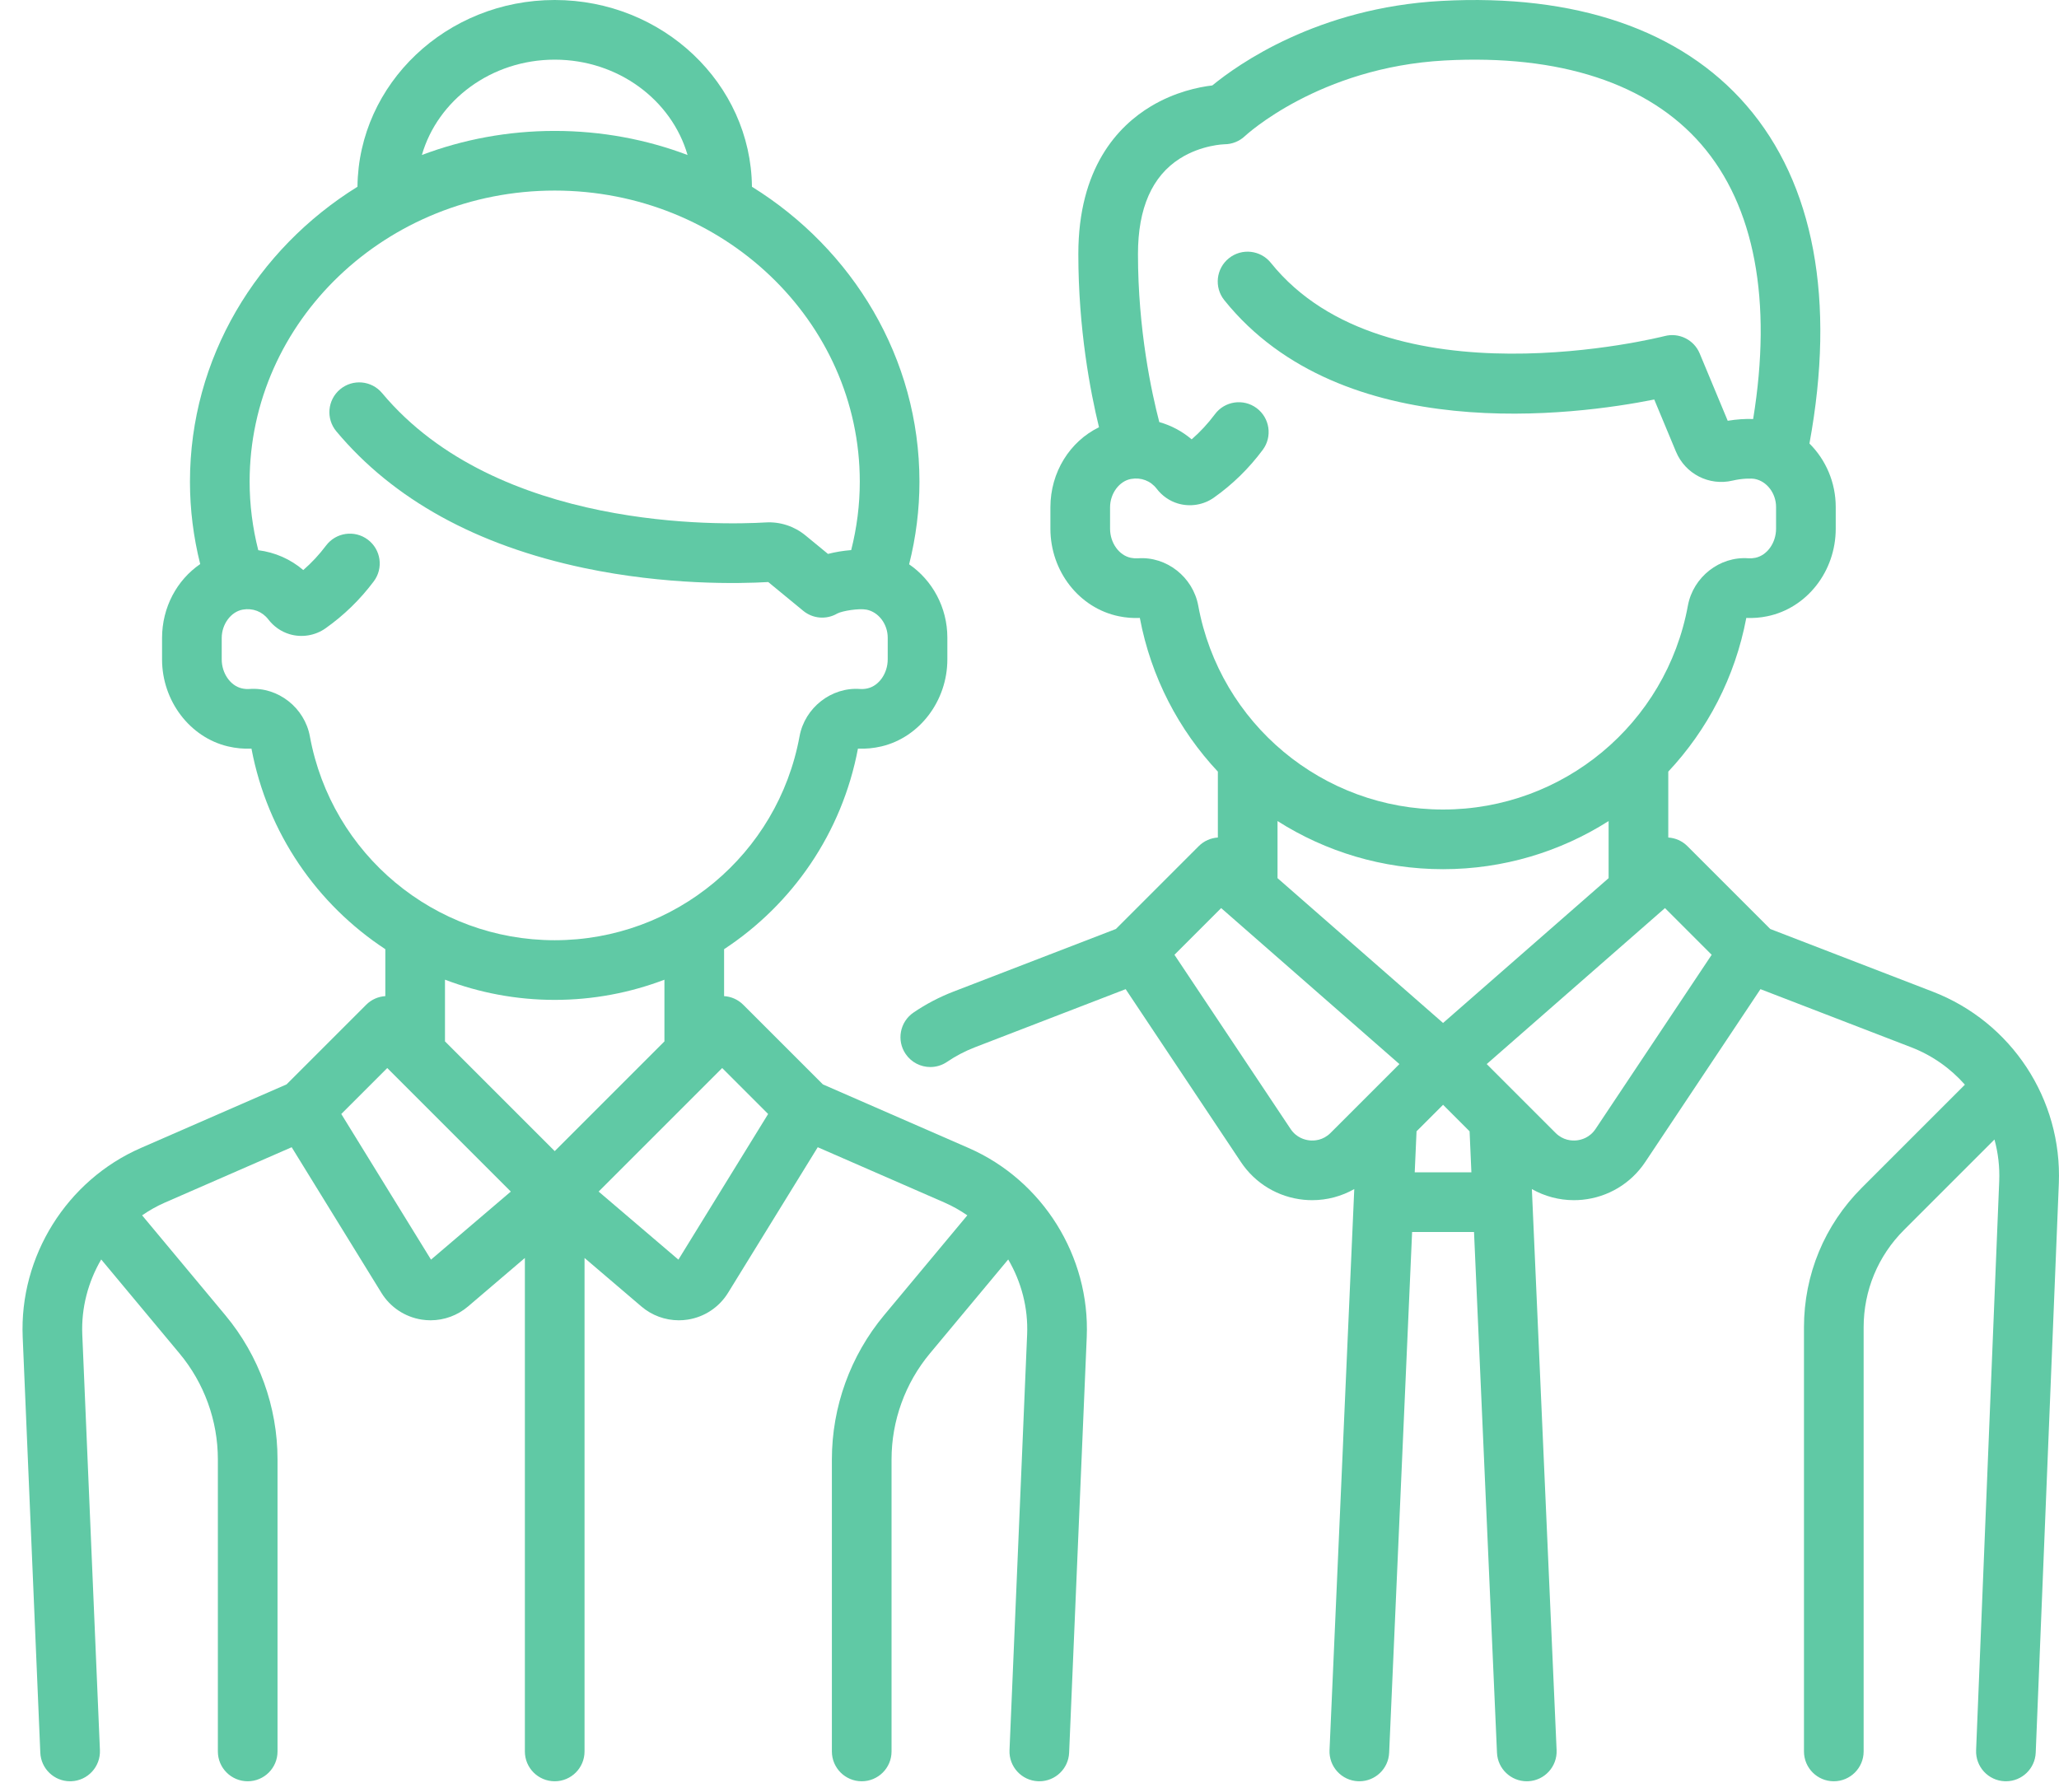 <?xml version="1.0" encoding="UTF-8"?>
<svg xmlns="http://www.w3.org/2000/svg" width="85" height="74" viewBox="0 0 85 74" fill="none">
  <path d="M79.787 40.941L73.08 38.354L69.661 34.935C69.442 34.715 69.159 34.596 68.87 34.578V31.857C70.481 30.139 71.628 27.963 72.091 25.512C72.379 25.525 72.669 25.502 72.955 25.443C74.594 25.108 75.783 23.587 75.783 21.828V20.93C75.783 19.913 75.37 18.979 74.698 18.311C75.786 12.397 74.89 7.577 72.096 4.351C69.394 1.23 65.04 -0.261 59.507 0.038C54.394 0.314 51.094 2.667 50.048 3.527C49.475 3.595 48.501 3.796 47.514 4.388C46.146 5.209 44.516 6.933 44.516 10.485C44.516 13.584 45.011 16.171 45.369 17.639C44.167 18.225 43.363 19.494 43.363 20.944V21.828C43.363 23.587 44.553 25.108 46.191 25.443C46.477 25.502 46.768 25.525 47.055 25.512C47.518 27.963 48.665 30.139 50.276 31.857V34.578C49.987 34.596 49.704 34.715 49.485 34.935L46.066 38.354L39.359 40.94C38.779 41.164 38.225 41.454 37.713 41.803C37.15 42.185 37.004 42.951 37.386 43.513C37.624 43.864 38.012 44.053 38.406 44.053C38.644 44.053 38.885 43.984 39.097 43.84C39.454 43.597 39.841 43.395 40.246 43.238L46.47 40.838L51.228 47.976C51.818 48.861 52.764 49.428 53.822 49.533C53.94 49.545 54.057 49.55 54.174 49.55C54.787 49.55 55.381 49.389 55.907 49.092L54.886 72.255C54.856 72.935 55.383 73.51 56.062 73.54C56.081 73.541 56.099 73.541 56.117 73.541C56.773 73.541 57.318 73.025 57.347 72.364L58.295 50.863H60.851L61.799 72.364C61.828 73.025 62.373 73.541 63.028 73.541C63.047 73.541 63.065 73.541 63.084 73.54C63.763 73.51 64.29 72.935 64.26 72.255L63.239 49.092C63.765 49.389 64.359 49.55 64.972 49.55C65.089 49.55 65.206 49.545 65.324 49.533C66.382 49.428 67.328 48.861 67.918 47.976L72.676 40.838L78.9 43.238C79.773 43.575 80.524 44.112 81.115 44.782L76.857 49.04C75.319 50.578 74.472 52.624 74.472 54.799V72.309C74.472 72.99 75.023 73.541 75.703 73.541C76.383 73.541 76.935 72.99 76.935 72.309V54.799C76.935 53.282 77.526 51.855 78.599 50.782L82.336 47.045C82.486 47.595 82.556 48.174 82.532 48.766L81.578 72.26C81.551 72.939 82.079 73.513 82.759 73.54C82.776 73.541 82.793 73.541 82.81 73.541C83.467 73.541 84.012 73.022 84.039 72.36L84.993 48.865C85.133 45.38 83.041 42.196 79.787 40.941ZM49.466 25.004C49.248 23.822 48.154 22.962 46.972 23.05C46.878 23.056 46.782 23.05 46.685 23.03C46.196 22.93 45.826 22.413 45.826 21.828V20.944C45.826 20.373 46.208 19.858 46.695 19.773C47.106 19.701 47.5 19.851 47.749 20.176C47.975 20.471 48.277 20.682 48.621 20.786C49.126 20.938 49.682 20.849 50.109 20.547C50.88 20.003 51.559 19.339 52.129 18.572C52.535 18.027 52.421 17.255 51.876 16.849C51.33 16.444 50.558 16.557 50.153 17.103C49.868 17.485 49.547 17.832 49.194 18.139C48.803 17.805 48.347 17.564 47.858 17.426C47.542 16.214 46.978 13.617 46.978 10.485C46.978 8.599 47.56 7.274 48.707 6.546C49.601 5.978 50.548 5.956 50.548 5.956C50.862 5.956 51.169 5.832 51.397 5.615C51.427 5.587 54.455 2.778 59.639 2.497C64.385 2.241 68.049 3.439 70.234 5.963C72.437 8.506 73.17 12.411 72.374 17.299C72.045 17.287 71.683 17.312 71.324 17.372L70.167 14.593C69.931 14.026 69.313 13.72 68.719 13.875C68.604 13.905 57.231 16.788 52.463 10.851C52.037 10.321 51.262 10.236 50.731 10.662C50.201 11.088 50.116 11.863 50.542 12.393C55.412 18.456 65.074 17.137 68.291 16.494L69.186 18.643C69.57 19.566 70.554 20.071 71.525 19.842C71.923 19.748 72.303 19.746 72.446 19.774C72.944 19.873 73.32 20.37 73.32 20.93V21.828C73.32 22.413 72.95 22.93 72.461 23.03C72.364 23.05 72.267 23.056 72.174 23.049C70.993 22.963 69.898 23.821 69.68 25.004C68.784 29.881 64.534 33.422 59.573 33.422C54.612 33.422 50.362 29.881 49.466 25.004ZM54.929 46.773C54.617 47.086 54.254 47.101 54.065 47.082C53.876 47.063 53.523 46.977 53.278 46.61L48.484 39.419L50.412 37.491L57.771 43.931L54.929 46.773ZM58.403 48.4L58.478 46.707L59.573 45.612L60.668 46.707L60.742 48.4H58.403ZM59.573 42.234L52.739 36.255V33.898C54.726 35.161 57.077 35.885 59.573 35.885C62.069 35.885 64.42 35.161 66.407 33.898V36.255L59.573 42.234ZM65.868 46.61C65.623 46.977 65.27 47.063 65.082 47.082C64.893 47.101 64.529 47.086 64.217 46.773L61.375 43.931L68.734 37.491L70.662 39.419L65.868 46.61Z" fill="#60C9A5"></path>
  <path d="M39.984 47.395L33.971 44.77L30.683 41.483C30.463 41.262 30.18 41.144 29.892 41.126V39.188C32.701 37.342 34.757 34.406 35.418 30.907C35.741 30.922 36.068 30.891 36.39 30.815C37.965 30.442 39.109 28.932 39.109 27.224V26.326C39.109 25.078 38.49 23.956 37.531 23.298C37.813 22.18 37.957 21.037 37.957 19.886C37.957 14.784 35.199 10.29 31.042 7.71C30.997 3.452 27.363 0 22.899 0C18.436 0 14.801 3.452 14.757 7.71C10.6 10.29 7.842 14.784 7.842 19.886C7.842 21.033 7.985 22.174 8.265 23.288C7.307 23.943 6.69 25.071 6.69 26.34V27.224C6.69 28.932 7.834 30.442 9.409 30.815C9.731 30.891 10.058 30.922 10.381 30.907C11.042 34.406 13.098 37.342 15.907 39.188V41.126C15.619 41.144 15.336 41.262 15.116 41.483L11.829 44.77L5.815 47.395C2.756 48.73 0.795 51.868 0.937 55.204L1.664 72.362C1.692 73.023 2.237 73.541 2.893 73.541C2.911 73.541 2.929 73.541 2.946 73.54C3.626 73.511 4.153 72.937 4.125 72.257L3.397 55.099C3.351 53.994 3.638 52.921 4.178 51.998L7.41 55.877C8.432 57.102 8.994 58.656 8.994 60.251V72.31C8.994 72.99 9.546 73.541 10.226 73.541C10.906 73.541 11.457 72.99 11.457 72.31V60.251C11.457 58.081 10.692 55.967 9.303 54.3L5.866 50.176C6.158 49.975 6.469 49.797 6.801 49.652L12.041 47.364L15.745 53.375C16.11 53.969 16.715 54.371 17.404 54.48C17.528 54.499 17.652 54.509 17.775 54.509C18.338 54.509 18.887 54.309 19.322 53.938L21.668 51.936V72.309C21.668 72.99 22.22 73.541 22.9 73.541C23.58 73.541 24.131 72.99 24.131 72.309V51.936L26.478 53.939C26.913 54.31 27.461 54.509 28.024 54.509C28.148 54.509 28.272 54.5 28.396 54.48C29.085 54.372 29.689 53.969 30.055 53.376L33.758 47.364L38.999 49.652C39.331 49.797 39.641 49.975 39.933 50.176L36.497 54.3C35.108 55.967 34.342 58.081 34.342 60.252V72.31C34.342 72.99 34.894 73.541 35.574 73.541C36.254 73.541 36.805 72.99 36.805 72.31V60.252C36.805 58.656 37.368 57.102 38.389 55.877L41.621 51.998C42.162 52.921 42.449 53.994 42.402 55.099L41.675 72.258C41.646 72.937 42.174 73.511 42.853 73.54C42.871 73.541 42.889 73.541 42.906 73.541C43.563 73.541 44.108 73.024 44.136 72.362L44.863 55.204C45.004 51.868 43.044 48.73 39.984 47.395ZM22.9 2.463C25.52 2.463 27.73 4.134 28.384 6.399C26.684 5.757 24.834 5.405 22.9 5.405C20.966 5.405 19.116 5.757 17.416 6.399C18.069 4.134 20.28 2.463 22.9 2.463ZM12.792 30.4C12.575 29.217 11.479 28.358 10.299 28.445C10.194 28.453 10.086 28.444 9.977 28.418C9.507 28.307 9.153 27.793 9.153 27.224V26.34C9.153 25.768 9.535 25.254 10.022 25.168C10.433 25.096 10.827 25.247 11.076 25.572C11.302 25.866 11.604 26.077 11.948 26.181C12.452 26.334 13.009 26.244 13.436 25.942C14.195 25.407 14.865 24.755 15.429 24.003C15.838 23.459 15.728 22.687 15.184 22.279C14.64 21.871 13.868 21.98 13.46 22.524C13.181 22.896 12.866 23.234 12.52 23.535C11.993 23.084 11.347 22.802 10.662 22.716C10.426 21.789 10.305 20.84 10.305 19.886C10.305 13.259 15.955 7.868 22.9 7.868C29.844 7.868 35.494 13.259 35.494 19.886C35.494 20.838 35.374 21.785 35.139 22.711C34.815 22.737 34.486 22.79 34.181 22.869L33.255 22.108C32.79 21.725 32.204 21.534 31.611 21.569C29.801 21.676 20.531 21.921 15.774 16.229C15.338 15.707 14.562 15.637 14.04 16.073C13.518 16.509 13.448 17.286 13.885 17.808C16.23 20.615 19.671 22.514 24.11 23.45C27.509 24.167 30.531 24.098 31.715 24.03L33.159 25.218C33.557 25.545 34.114 25.591 34.56 25.332C34.768 25.218 35.468 25.109 35.773 25.17C36.271 25.269 36.647 25.766 36.647 26.326V27.224C36.647 27.794 36.292 28.307 35.823 28.418C35.714 28.444 35.606 28.453 35.501 28.445C34.322 28.36 33.224 29.217 33.007 30.4C32.111 35.277 27.861 38.818 22.9 38.818C17.939 38.818 13.688 35.277 12.792 30.4ZM17.793 52.005L14.089 45.992L15.987 44.095L21.087 49.195L17.793 52.005ZM22.9 47.525L18.37 42.995V40.447C19.784 40.986 21.312 41.281 22.9 41.281C24.487 41.281 26.015 40.986 27.429 40.448V42.995L22.9 47.525ZM28.006 52.005L24.713 49.195L29.813 44.095L31.71 45.992L28.006 52.005Z" fill="#60C9A5"></path>
</svg>
